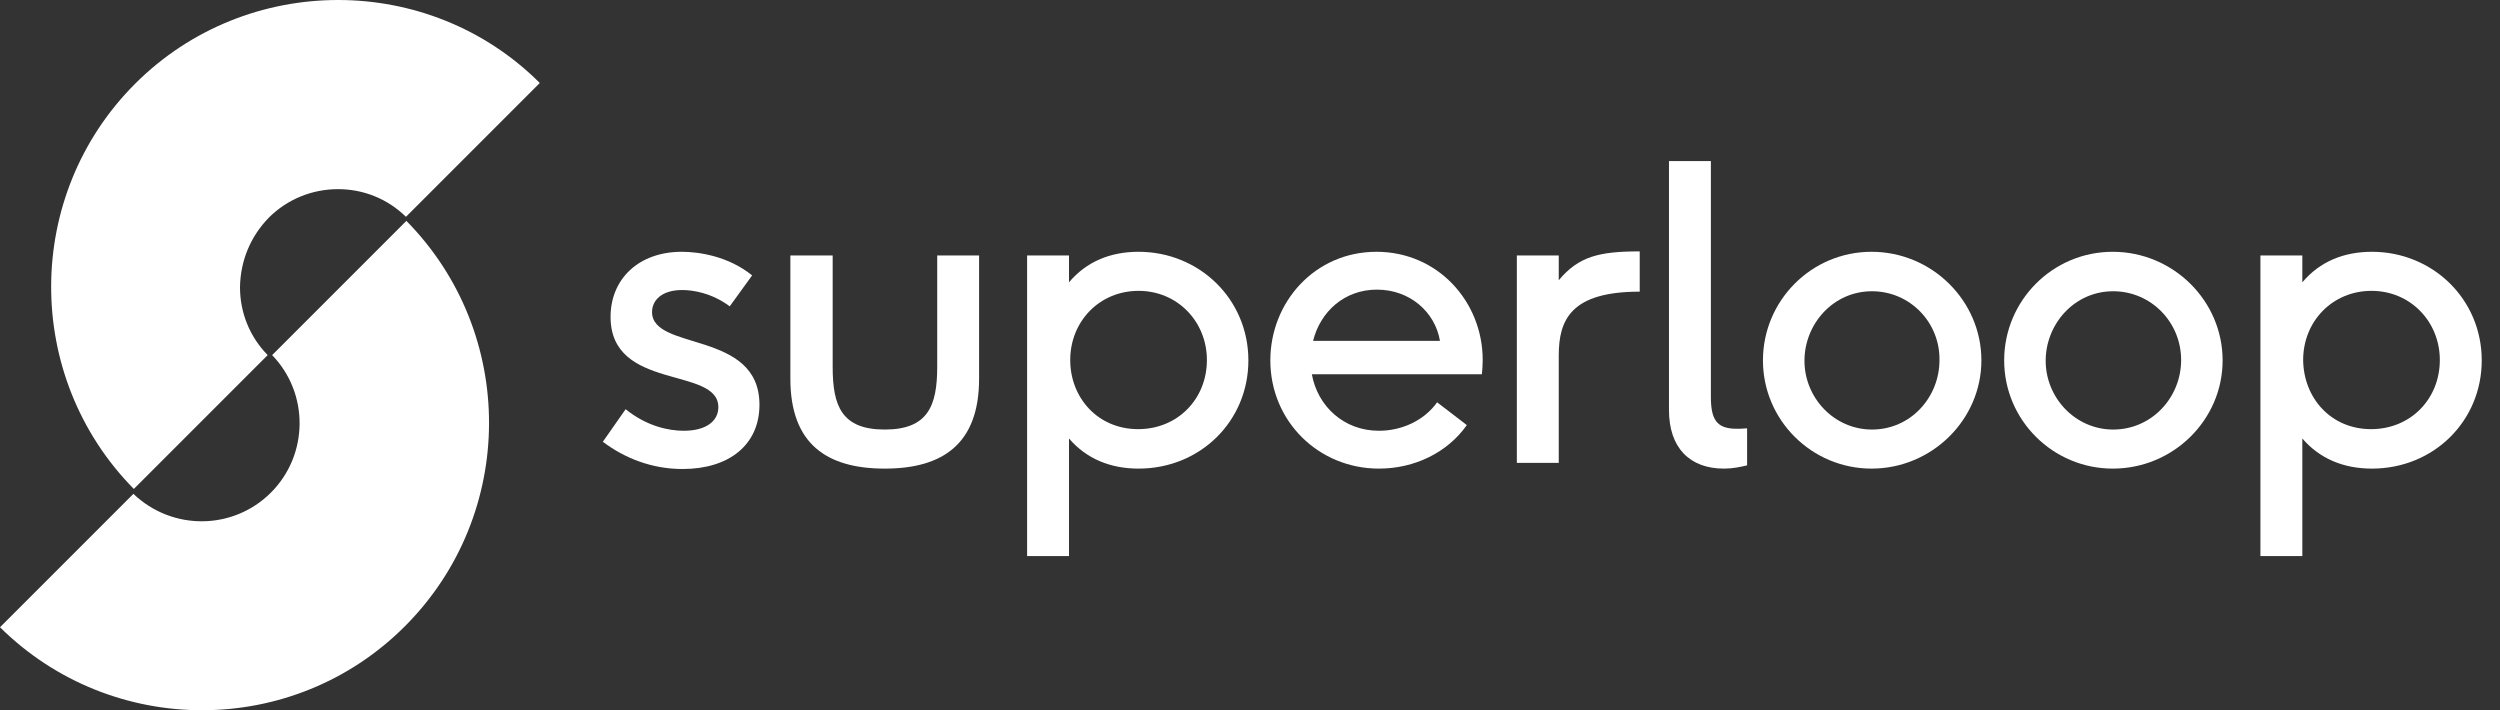 <svg width="88" height="25" viewBox="0 0 88 25" fill="none" xmlns="http://www.w3.org/2000/svg">
<rect x="0" y="0" width="88" height="25" fill="#333333" stroke="none"/>
<path d="M22.022 14.404C22.766 15.006 23.54 15.163 24.069 15.163C24.857 15.163 25.286 14.82 25.286 14.333C25.286 12.887 21.492 13.774 21.492 11.154C21.492 9.822 22.48 8.863 23.998 8.863C24.613 8.863 25.644 9.021 26.475 9.694L25.687 10.782C25.043 10.309 24.399 10.209 24.012 10.209C23.282 10.209 22.952 10.581 22.952 10.982C22.952 12.371 26.733 11.612 26.733 14.247C26.733 15.65 25.673 16.509 24.026 16.509C22.938 16.509 21.979 16.123 21.22 15.55L22.022 14.404Z" fill="white"/>
<path d="M32.99 8.992H34.464V13.331C34.464 15.621 33.19 16.495 31.143 16.495C29.095 16.495 27.821 15.621 27.821 13.331V8.992H29.31V12.915C29.31 14.29 29.625 15.12 31.143 15.12C32.66 15.12 32.99 14.29 32.99 12.915V8.992Z" fill="white"/>
<path d="M40.063 15.106C41.452 15.106 42.483 14.046 42.483 12.672C42.483 11.326 41.452 10.238 40.077 10.238C38.703 10.238 37.672 11.312 37.672 12.672C37.672 14.004 38.645 15.106 40.063 15.106ZM36.154 19.573V8.992H37.629V9.937C38.244 9.207 39.089 8.863 40.077 8.863C42.211 8.863 43.943 10.524 43.943 12.686C43.943 14.82 42.254 16.495 40.077 16.495C39.089 16.495 38.244 16.151 37.629 15.435V19.573H36.154Z" fill="white"/>
<path d="M50.687 11.999C50.515 10.982 49.628 10.195 48.468 10.195C47.322 10.195 46.478 10.968 46.22 11.999H50.687ZM46.177 13.173C46.377 14.29 47.294 15.163 48.539 15.163C49.341 15.163 50.129 14.805 50.587 14.161L51.632 14.963C50.959 15.922 49.8 16.495 48.539 16.495C46.42 16.495 44.716 14.834 44.716 12.686C44.716 10.639 46.277 8.863 48.453 8.863C50.616 8.863 52.191 10.624 52.191 12.672C52.191 12.872 52.176 13.03 52.162 13.173H46.177Z" fill="white"/>
<path d="M53.393 16.294V8.992H54.868V9.865C55.57 9.021 56.3 8.849 57.718 8.849V10.266C55.298 10.266 54.868 11.254 54.868 12.514V16.294H53.393Z" fill="white"/>
<path d="M61.498 16.38C61.254 16.438 60.996 16.495 60.681 16.495C59.479 16.495 58.748 15.764 58.748 14.433V5.67H60.223V13.96C60.223 14.748 60.409 15.092 61.125 15.092C61.211 15.092 61.354 15.092 61.498 15.077V16.38Z" fill="white"/>
<path d="M65.894 10.252C64.519 10.252 63.517 11.412 63.517 12.7C63.517 14.004 64.562 15.12 65.894 15.12C67.254 15.12 68.27 13.989 68.27 12.672C68.285 11.34 67.225 10.252 65.894 10.252ZM65.879 16.495C63.774 16.495 62.056 14.791 62.056 12.686C62.056 10.596 63.746 8.863 65.879 8.863C67.998 8.863 69.745 10.581 69.745 12.686C69.745 14.777 67.998 16.495 65.879 16.495Z" fill="white"/>
<path d="M74.384 10.252C73.01 10.252 72.008 11.412 72.008 12.7C72.008 14.004 73.053 15.12 74.384 15.12C75.745 15.12 76.776 13.989 76.776 12.672C76.776 11.34 75.716 10.252 74.384 10.252ZM74.37 16.495C72.265 16.495 70.547 14.791 70.547 12.686C70.547 10.596 72.236 8.863 74.37 8.863C76.489 8.863 78.236 10.581 78.236 12.686C78.236 14.777 76.503 16.495 74.37 16.495Z" fill="white"/>
<path d="M83.462 15.106C84.851 15.106 85.882 14.046 85.882 12.672C85.882 11.326 84.851 10.238 83.477 10.238C82.102 10.238 81.071 11.312 81.071 12.672C81.085 14.004 82.044 15.106 83.462 15.106ZM79.567 19.573V8.992H81.042V9.937C81.658 9.207 82.502 8.863 83.491 8.863C85.624 8.863 87.357 10.524 87.357 12.686C87.357 14.82 85.667 16.495 83.491 16.495C82.502 16.495 81.658 16.151 81.042 15.435V19.573H79.567Z" fill="white"/>
<path d="M9.464 7.66C10.109 7.016 10.982 6.658 11.899 6.658C12.801 6.658 13.646 7.002 14.29 7.632L19 2.921C17.053 0.974 14.476 0 11.899 0C9.307 0 6.715 0.988 4.754 2.95C0.831 6.873 0.816 13.259 4.711 17.211L9.422 12.5C8.792 11.856 8.448 11.011 8.448 10.109C8.462 9.178 8.82 8.319 9.464 7.66Z" fill="white"/>
<path d="M0 22.079C3.952 25.988 10.338 25.974 14.261 22.036C18.184 18.099 18.199 11.727 14.304 7.775L9.579 12.5C10.882 13.846 10.868 16.008 9.536 17.34C8.204 18.671 6.057 18.686 4.696 17.383L0 22.079Z" fill="white"/>
</svg>
